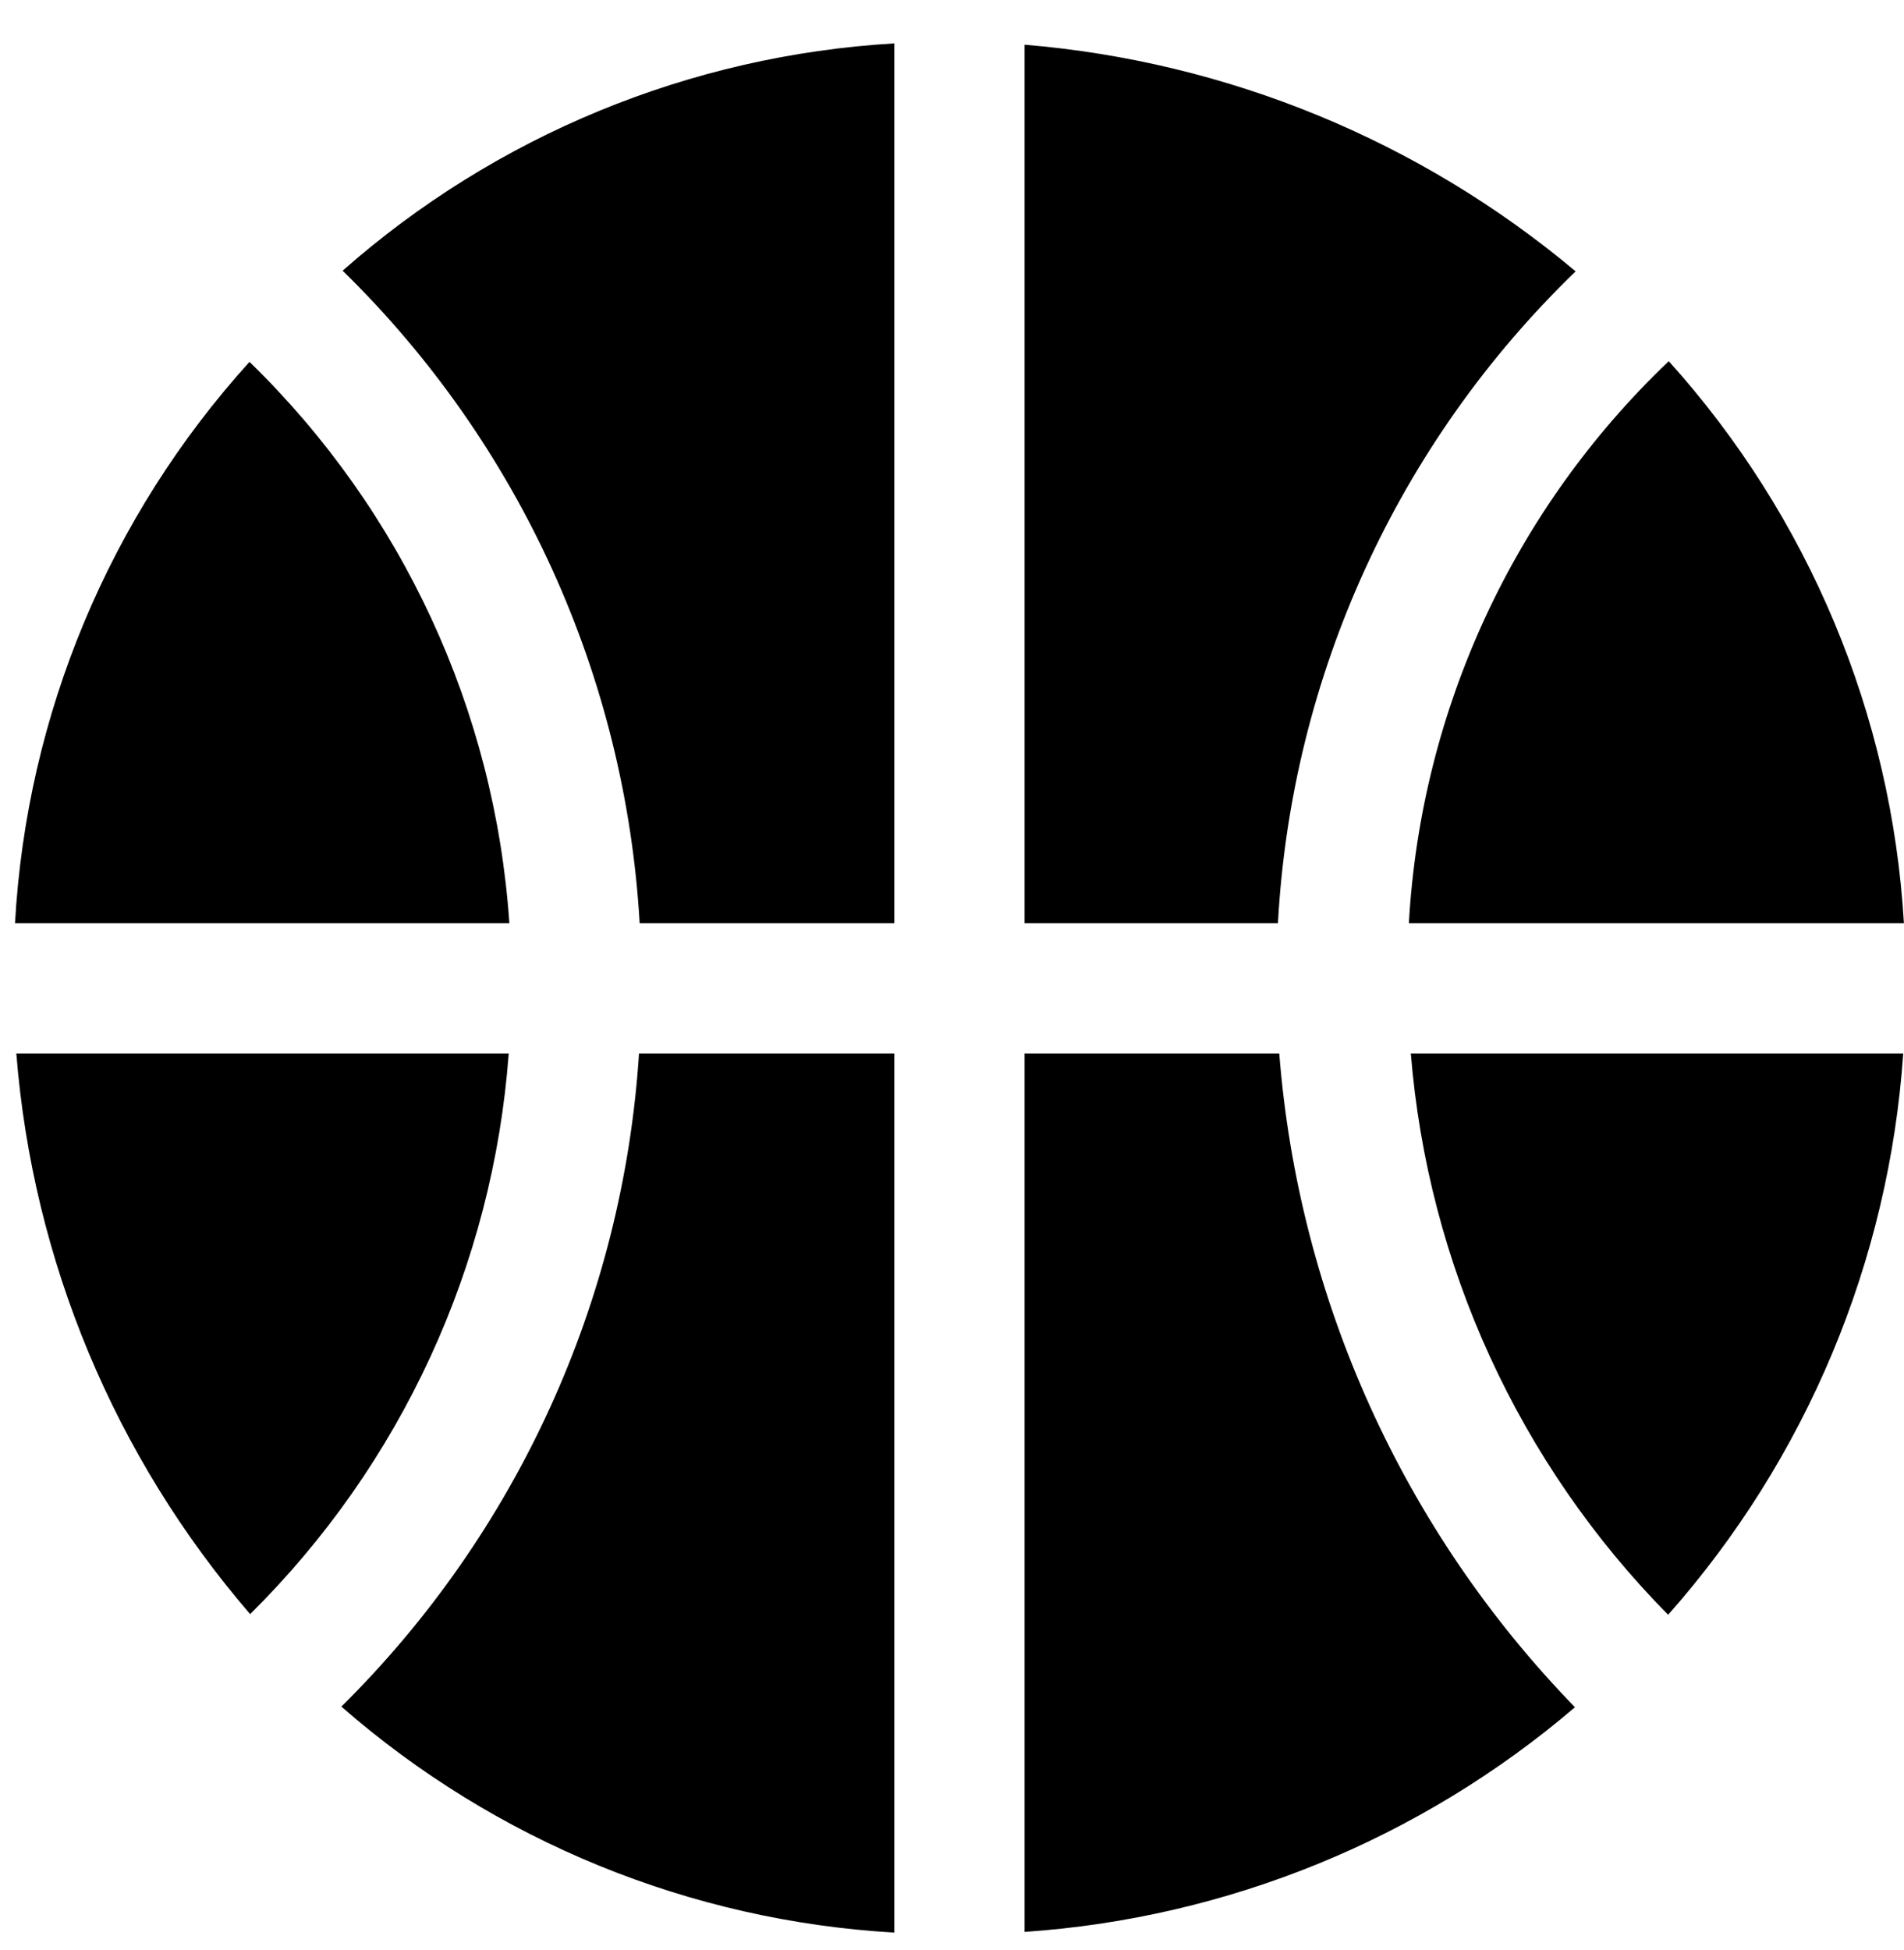 <svg xmlns="http://www.w3.org/2000/svg" width="42" height="43" viewBox="0 0 42 43" fill="none"><path d="M36.797 35.615C33.508 32.283 31.499 27.901 31.121 23.234L41.983 23.234C41.669 27.819 39.844 32.173 36.797 35.615ZM11.222 23.234L0.36 23.234C0.721 27.8 2.527 32.13 5.518 35.6C8.851 32.302 10.877 27.909 11.222 23.234ZM34.757 5.985C31.319 3.101 27.073 1.356 22.601 0.986L22.601 20.361L28.19 20.361C28.485 14.913 30.831 9.776 34.757 5.985ZM34.742 37.654C30.953 33.755 28.645 28.654 28.219 23.234L22.601 23.234L22.601 42.609C27.075 42.304 31.333 40.566 34.742 37.654ZM36.811 7.966C33.393 11.22 31.344 15.652 31.078 20.361L41.998 20.361C41.727 15.762 39.897 11.39 36.811 7.966ZM19.728 0.957C15.225 1.221 10.94 2.986 7.558 5.97C11.459 9.783 13.796 14.916 14.11 20.361L19.728 20.361L19.728 0.957ZM5.504 7.981C2.413 11.394 0.588 15.765 0.331 20.361L11.236 20.361C10.917 15.668 8.876 11.261 5.504 7.981ZM19.728 23.234L14.096 23.234C13.745 28.678 11.409 33.803 7.53 37.64C10.93 40.609 15.22 42.363 19.728 42.624L19.728 23.234Z" fill="black"></path></svg>